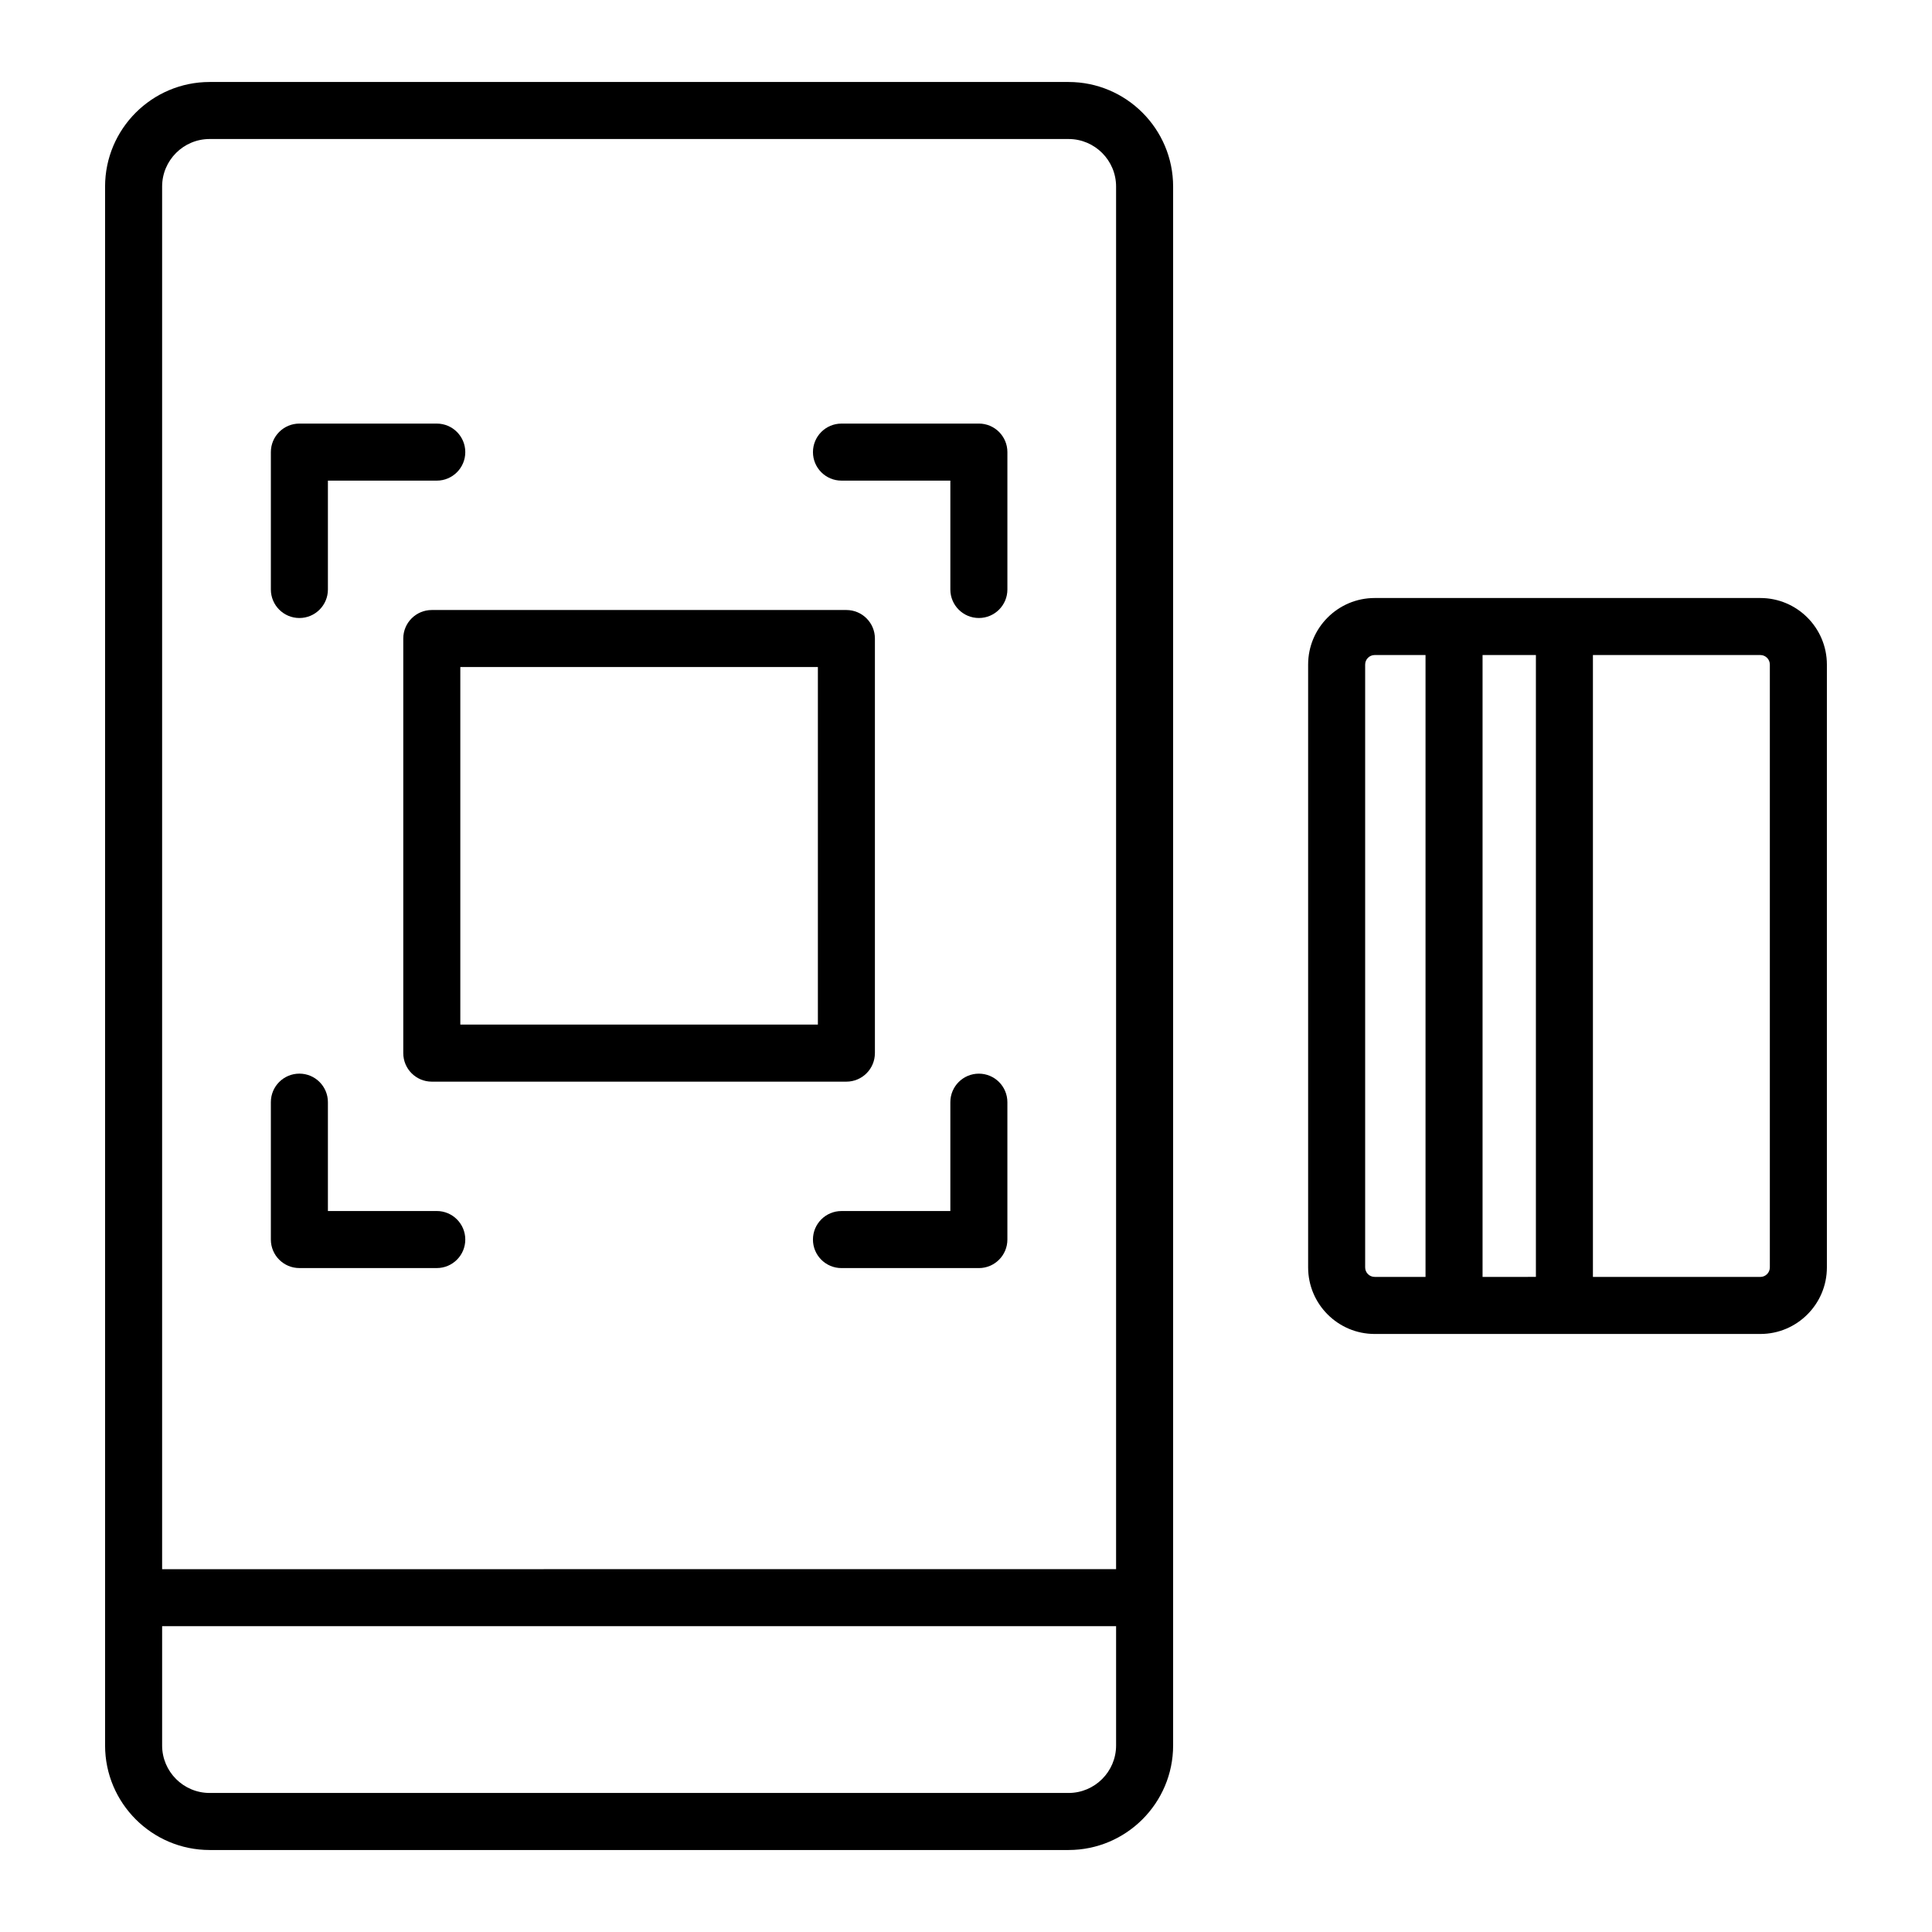 <?xml version="1.0" encoding="UTF-8"?>
<!-- Uploaded to: SVG Repo, www.svgrepo.com, Generator: SVG Repo Mixer Tools -->
<svg fill="#000000" width="800px" height="800px" version="1.1" viewBox="144 144 512 512" xmlns="http://www.w3.org/2000/svg">
 <g>
  <path d="m610.51 302.48h-102.21c-9.723 0-17.633 7.91-17.633 17.633v159.77c0 9.723 7.91 17.633 17.633 17.633h102.21c9.723 0 17.633-7.91 17.633-17.633v-159.77c-0.004-9.723-7.914-17.633-17.637-17.633zm-104.73 177.4v-159.77c0-1.391 1.133-2.519 2.519-2.519h13.48v164.8h-13.48c-1.387 0.004-2.519-1.125-2.519-2.516zm31.113 2.519v-164.81h14.137v164.8zm76.133-2.519c0 1.391-1.133 2.519-2.519 2.519h-44.367v-164.81h44.367c1.387 0 2.519 1.129 2.519 2.519z"/>
  <path d="m454.89 606.56v-413.12c0-15.281-12.434-27.711-27.711-27.711h-227.62c-15.277 0-27.711 12.43-27.711 27.711v413.12c0 15.281 12.434 27.711 27.711 27.711h227.62c15.277-0.004 27.711-12.434 27.711-27.715zm-255.33-425.72h227.62c6.949 0 12.594 5.652 12.594 12.594v366.41l-252.81 0.004v-366.41c0-6.945 5.648-12.598 12.594-12.598zm-12.594 425.72v-31.605h252.81v31.605c0 6.941-5.648 12.594-12.594 12.594h-227.62c-6.949 0.004-12.598-5.648-12.598-12.594z"/>
  <path d="m223.34 307.78c4.172 0 7.559-3.379 7.559-7.559v-28.848h28.848c4.172 0 7.559-3.379 7.559-7.559 0-4.176-3.387-7.559-7.559-7.559h-36.406c-4.172 0-7.559 3.379-7.559 7.559v36.406c0.004 4.172 3.383 7.559 7.559 7.559z"/>
  <path d="m367 271.37h28.852v28.848c0 4.176 3.387 7.559 7.559 7.559s7.559-3.379 7.559-7.559v-36.406c0-4.176-3.387-7.559-7.559-7.559l-36.41 0.004c-4.172 0-7.559 3.379-7.559 7.559 0 4.176 3.387 7.555 7.559 7.555z"/>
  <path d="m403.41 428.53c-4.172 0-7.559 3.379-7.559 7.559v28.848h-28.852c-4.172 0-7.559 3.379-7.559 7.559 0 4.176 3.387 7.559 7.559 7.559h36.41c4.172 0 7.559-3.379 7.559-7.559v-36.406c-0.004-4.176-3.387-7.559-7.559-7.559z"/>
  <path d="m223.34 480.05h36.406c4.172 0 7.559-3.379 7.559-7.559 0-4.176-3.387-7.559-7.559-7.559h-28.848v-28.848c0-4.176-3.387-7.559-7.559-7.559-4.172 0-7.559 3.379-7.559 7.559v36.406c0.004 4.176 3.383 7.559 7.559 7.559z"/>
  <path d="m375.86 423.09v-109.87c0-4.176-3.387-7.559-7.559-7.559h-109.87c-4.172 0-7.559 3.379-7.559 7.559v109.87c0 4.176 3.387 7.559 7.559 7.559h109.87c4.172 0 7.555-3.387 7.555-7.555zm-15.113-7.559h-94.758v-94.758h94.758z"/>
 </g>
</svg>
